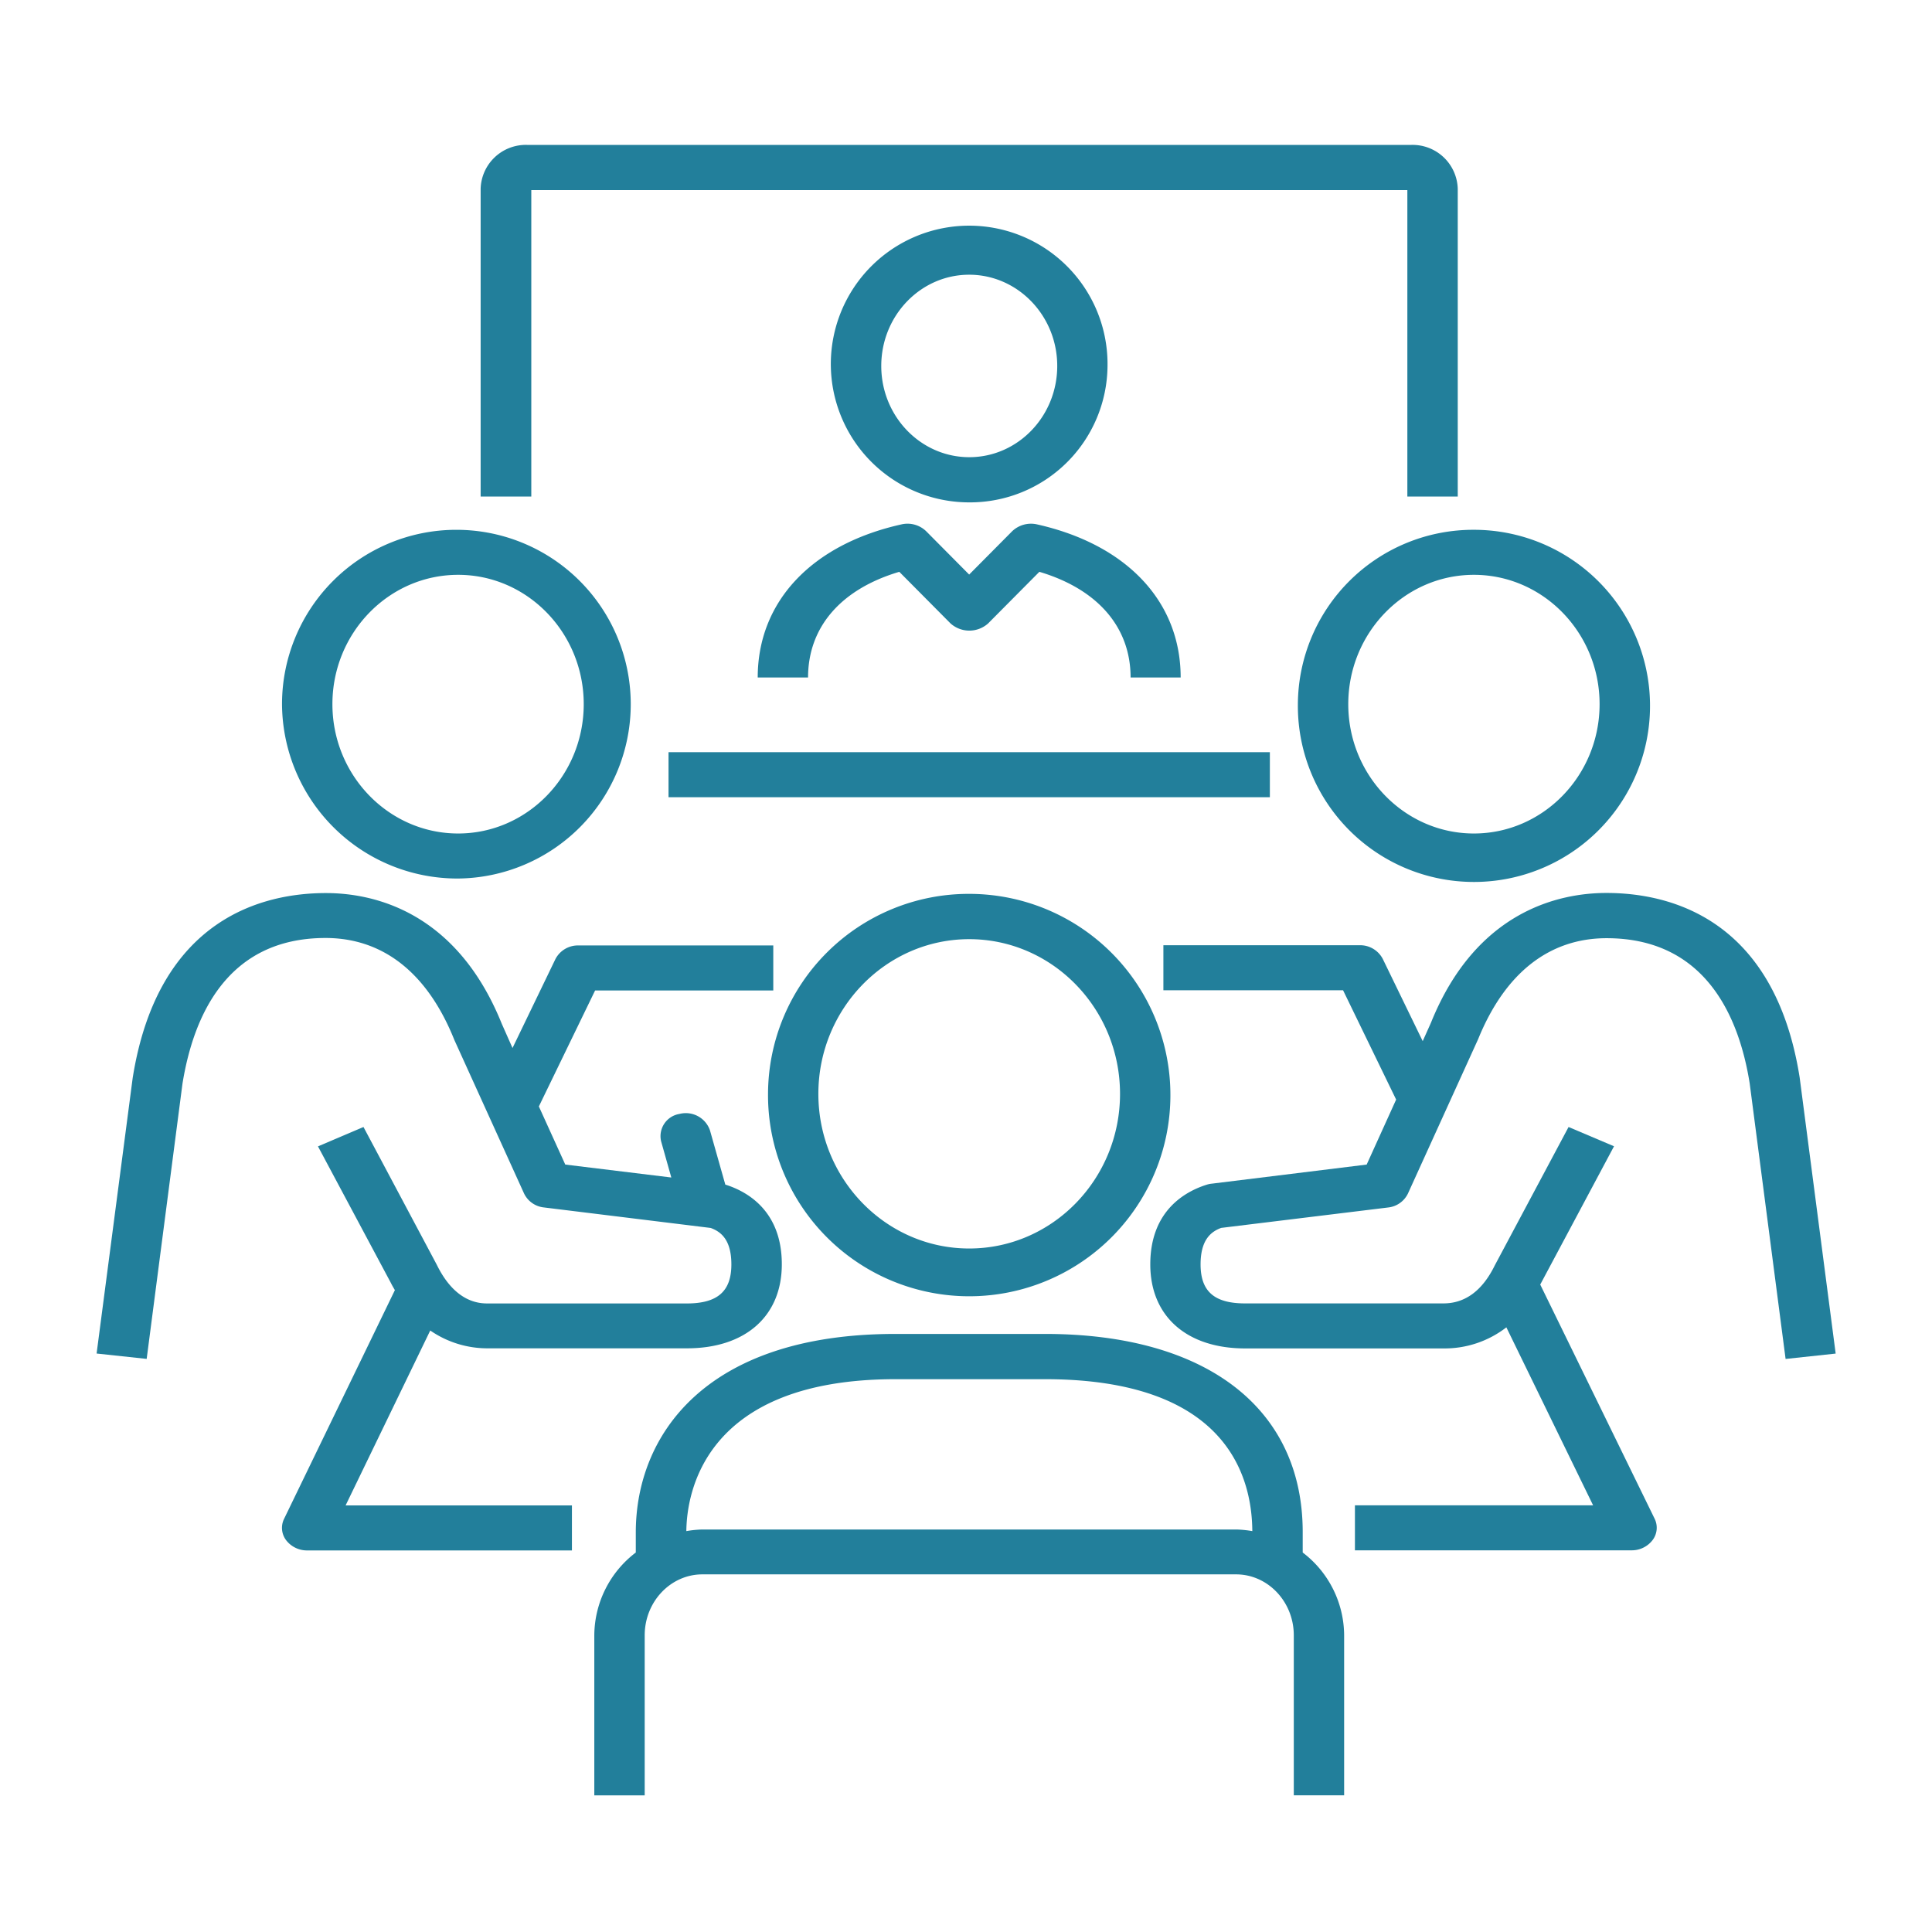<svg id="Layer_1" data-name="Layer 1" xmlns="http://www.w3.org/2000/svg" viewBox="0 0 360 360"><defs><style>.cls-1{fill:#227f9b;}</style></defs><path class="cls-1" d="M141.19,126.24h9.38c0-9.4,6.14-16.47,17-19.69l9.55,9.62a5.25,5.25,0,0,0,7,0l9.55-9.62c10.83,3.22,17,10.29,17,19.69H220c0-14.11-10-24.77-26.77-28.53A5.09,5.09,0,0,0,188.59,99l-8,8.06-8-8.06a5,5,0,0,0-4.65-1.28C151.18,101.47,141.19,112.14,141.19,126.24Z"/><path class="cls-1" d="M206.37,68.19a25.78,25.78,0,1,0-25.78,25.42A25.63,25.63,0,0,0,206.37,68.19Zm-42.16,0c0-9.39,7.35-17,16.38-17S197,58.8,197,68.19s-7.35,17-16.39,17S164.21,77.58,164.21,68.19Z"/><path class="cls-1" d="M99,35.42H262.24v57.1h9.39V35.2A8.42,8.42,0,0,0,263,27H98.2a8.42,8.42,0,0,0-8.64,8.17V92.52H99Z"/><rect class="cls-1" x="124.57" y="140.16" width="112.05" height="8.39"/><path class="cls-1" d="M85.37,163.7a32.49,32.49,0,1,0-32.82-32.49A32.68,32.68,0,0,0,85.37,163.7Zm0-56.59c12.9,0,23.4,10.81,23.4,24.1s-10.5,24.1-23.4,24.1-23.43-10.81-23.43-24.1S72.45,107.11,85.37,107.11Z"/><path class="cls-1" d="M143.11,203.78a37.49,37.49,0,1,0,37.49-37.22A37.39,37.39,0,0,0,143.11,203.78ZM180.6,175c15.5,0,28.1,12.94,28.1,28.83s-12.6,28.81-28.1,28.81-28.11-12.92-28.11-28.81S165.11,175,180.6,175Z"/><path class="cls-1" d="M242.74,289.29v-3.8c0-23.12-18-36.93-48-36.93H166.83c-35.66,0-48.36,19.11-48.36,37v3.73a19.52,19.52,0,0,0-7.73,15.44v29.81h9.39V304.72c0-6.26,4.82-11.36,10.76-11.36h99.43c5.93,0,10.76,5.1,10.76,11.36v29.81h9.38V304.72A19.49,19.49,0,0,0,242.74,289.29ZM130.89,285a19.94,19.94,0,0,0-3,.3c.07-7,3.24-28.31,39-28.31H194.7c33.41,0,38.58,17.63,38.65,28.31a20.2,20.2,0,0,0-3-.3Z"/><path class="cls-1" d="M80.17,247.92A18.74,18.74,0,0,0,91,251.24h37c10.91,0,17.68-6,17.68-15.66,0-10.07-6.59-13.62-10.53-14.85l-2.86-10.11a4.76,4.76,0,0,0-5.7-3.05,4.19,4.19,0,0,0-3.4,5.1l1.9,6.74L105.33,217l-4.92-10.83,10.48-21.61h33.2v-8.39H107.81a4.73,4.73,0,0,0-4.31,2.53l-8,16.58-2-4.51c-8.55-21.2-24.21-24.36-32.78-24.36-11.4,0-31.24,4.46-36,34.48L18,252.21l9.33,1L34,201.94c2-12.39,8.17-27.16,26.66-27.16,10.7,0,19,6.5,24,19l13,28.63a4.64,4.64,0,0,0,3.7,2.58l31.06,3.82c1.87.68,3.86,2.15,3.86,6.8,0,5-2.56,7.27-8.3,7.27H91c-1.5,0-6.09,0-9.62-7.23L67.73,210l-8.48,3.61L72.86,239.1c.22.46.48.87.72,1.3L52.94,283a3.81,3.81,0,0,0,.38,4,4.89,4.89,0,0,0,3.93,1.9h49.32v-8.39H64.4Z"/><path class="cls-1" d="M241.84,131.21a32.81,32.81,0,1,0,32.8-32.49A32.68,32.68,0,0,0,241.84,131.21Zm32.8-24.1c12.91,0,23.42,10.81,23.42,24.1s-10.51,24.1-23.42,24.1-23.41-10.81-23.41-24.1S261.73,107.11,274.64,107.11Z"/><path class="cls-1" d="M335.34,200.77c-4.73-29.92-24.56-34.38-36-34.38-8.57,0-24.23,3.16-32.71,24.2L265.1,194l-7.45-15.34a4.75,4.75,0,0,0-4.31-2.53H216.78v8.39h33.48l9.89,20.37L254.66,217l-28.88,3.56a4.53,4.53,0,0,0-.89.18c-3.94,1.23-10.55,4.77-10.55,14.86,0,9.66,6.78,15.66,17.68,15.66h37a18.78,18.78,0,0,0,11.67-3.93l16.16,33.16H252.47v8.39H304a4.87,4.87,0,0,0,3.93-1.9,3.81,3.81,0,0,0,.38-4L287,239.36c0-.05.05-.08.07-.13l13.68-25.64L292.28,210l-13.74,25.77c-2.3,4.71-5.52,7.1-9.57,7.1H232c-5.73,0-8.29-2.24-8.29-7.27,0-4.65,2-6.12,3.84-6.8L258.63,225a4.65,4.65,0,0,0,3.71-2.58l13.09-28.79c5-12.31,13.24-18.81,23.94-18.81,18.5,0,24.71,14.77,26.66,27.06l6.69,51.34,9.33-1Z"/></svg>